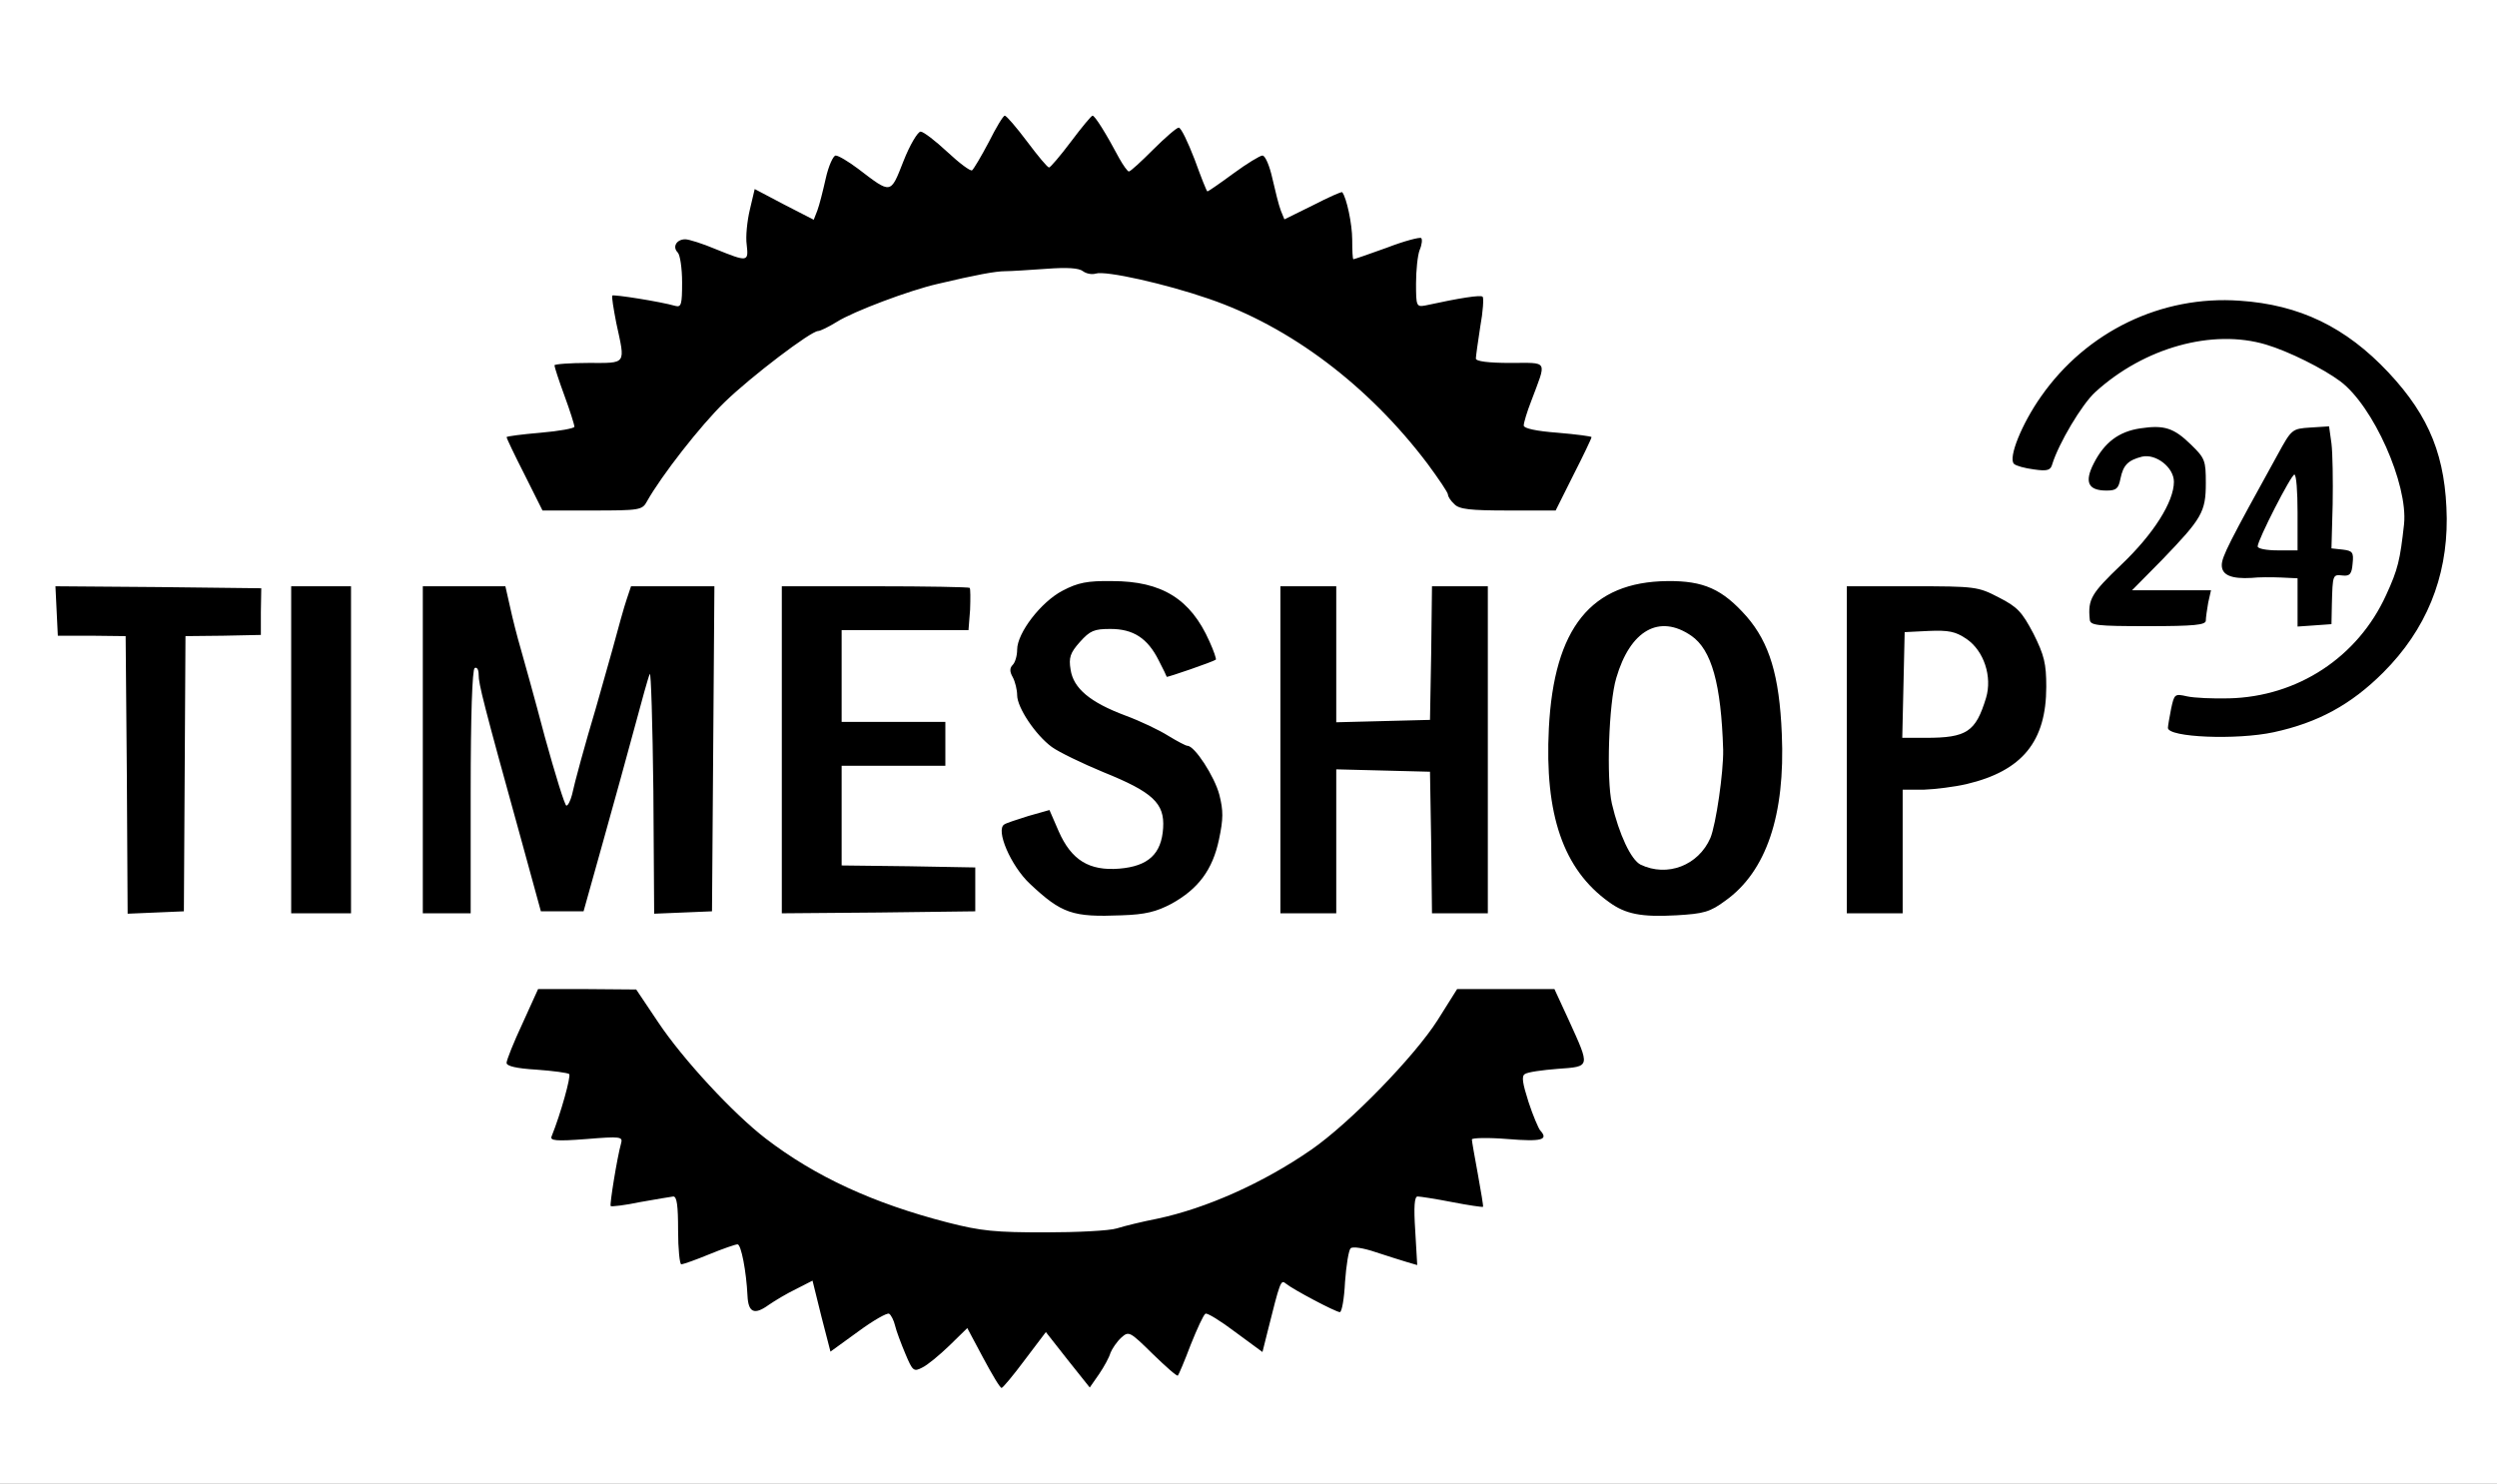 <?xml version="1.0" encoding="utf-8"?>
<!DOCTYPE svg PUBLIC "-//W3C//DTD SVG 1.0//EN" "http://www.w3.org/TR/2001/REC-SVG-20010904/DTD/svg10.dtd">
<svg version="1.0" xmlns="http://www.w3.org/2000/svg" width="313px" height="186px" viewBox="0 0 313 186" preserveAspectRatio="xMidYMid meet">
 <rect x="0" y="0" width="313" height="186" fill="#808080" stroke="none"/>
 <g fill="#000000">
  <path d="M122.30 172.75 l-1.45 -2.80 -1.30 1.20 c-1.80 1.70 -3.20 2.35 -5.05 2.35 -1.60 0 -1.80 -0.30 -3.55 -4.90 l-0.45 -1.20 -2.50 1.80 c-1.50 1.05 -3.10 1.80 -3.95 1.80 -1.35 0 -1.50 -0.15 -2.30 -3.50 -0.45 -1.95 -1 -3.60 -1.20 -3.75 -0.20 -0.10 -1.20 0.35 -2.25 1.05 -1.40 0.95 -2.35 1.20 -3.95 1.10 l-2.10 -0.15 -0.40 -3.45 c-0.20 -1.90 -0.45 -3.55 -0.55 -3.65 -0.10 -0.10 -1.05 0.15 -2.05 0.55 -1.05 0.45 -2.75 0.80 -3.80 0.80 l-1.95 0 0 -4.05 0 -4.05 -1.60 0.30 c-0.90 0.20 -2.85 0.50 -4.35 0.65 l-2.70 0.30 0.30 -3.70 c0.15 -2.05 0.40 -4.05 0.55 -4.45 0.25 -0.65 -0.30 -0.75 -3.95 -0.60 l-4.25 0.15 0 -1.55 c0 -0.90 0.40 -2.70 0.85 -4.10 1.10 -3 0.70 -3.40 -3.45 -3.40 l-2.90 0 0 -2.20 c0 -1.50 0.65 -3.55 2 -6.50 l1.95 -4.30 7.65 0 7.65 0.05 2.75 4.10 c3.10 4.65 9.40 11.45 13.50 14.60 6.20 4.75 13.50 8.10 22.75 10.50 3.90 1 6.20 1.25 10.75 1.25 3.15 0 6.55 -0.25 7.50 -0.50 0.95 -0.30 3.20 -0.85 5 -1.20 6.20 -1.30 13.35 -4.50 19.35 -8.65 4.85 -3.35 12.95 -11.70 15.85 -16.25 l2.45 -3.90 7.60 0 7.60 0 1.90 4.15 c1.25 2.70 1.95 4.85 1.95 6.35 l0.05 2.25 -3.50 0.25 c-3.35 0.25 -3.50 0.30 -3.35 1.45 0.05 0.70 0.45 1.90 0.85 2.70 0.40 0.85 0.75 2.25 0.75 3.20 l0 1.65 -4.30 0 c-3.70 0 -4.25 0.10 -4 0.80 0.15 0.45 0.45 2.40 0.65 4.30 l0.30 3.55 -3.10 -0.30 c-1.70 -0.20 -3.65 -0.50 -4.30 -0.65 l-1.25 -0.30 0 4.05 0 4.05 -1.75 0 c-0.95 0 -2.75 -0.35 -4.05 -0.80 -1.25 -0.40 -2.45 -0.65 -2.60 -0.45 -0.20 0.15 -0.40 1.85 -0.50 3.80 l-0.20 3.45 -2 0 c-1.10 0 -2.80 -0.50 -3.95 -1.10 -2.35 -1.35 -2.55 -1.20 -3.45 3.15 -0.60 2.85 -0.70 2.95 -2.25 2.95 -1.10 0 -2.30 -0.55 -3.80 -1.75 -1.20 -0.95 -2.30 -1.75 -2.45 -1.75 -0.15 0 -0.85 1.45 -1.50 3.25 -1.20 3.15 -1.25 3.25 -3 3.25 -1.45 0 -2.20 -0.40 -3.75 -2 -2.25 -2.30 -2.55 -2.40 -3 -0.95 -0.20 0.55 -0.80 1.80 -1.40 2.70 -0.85 1.35 -1.45 1.70 -2.65 1.75 -1.35 0 -1.90 -0.40 -3.50 -2.50 -1.05 -1.35 -1.95 -2.50 -2 -2.50 -0.05 0 -0.95 1.15 -2 2.50 -1.65 2.15 -2.15 2.50 -3.70 2.50 -1.60 0 -1.85 -0.20 -3.20 -2.75z"/>
  <path d="M133.75 116.15 c-2.85 -0.45 -7.30 -4.30 -8.80 -7.55 -0.65 -1.40 -0.95 -2.95 -0.85 -4.50 l0.15 -2.30 2.75 -0.90 c1.50 -0.45 3.50 -0.85 4.40 -0.85 1.50 -0.05 1.70 0.15 2.80 2.60 2.05 4.60 5.70 6 8.70 3.25 1.45 -1.40 1.40 -3.15 -0.10 -4.55 -0.65 -0.60 -3.55 -2.05 -6.40 -3.25 -8.30 -3.40 -10.10 -5.65 -11.25 -13.75 -0.15 -1.10 -0.05 -2.15 0.30 -2.50 0.30 -0.30 0.55 -1.15 0.55 -1.90 0 -2.15 3 -6 5.80 -7.45 2.15 -1.10 3 -1.25 7.70 -1.25 4.20 0.05 5.70 0.25 7.55 1.10 3.70 1.70 6.90 6.40 6.95 10.15 0 1.70 -0.10 1.80 -3.20 2.90 -4.70 1.60 -5.95 1.50 -6.70 -0.65 -0.75 -2.05 -3.25 -4.25 -4.80 -4.25 -1.30 0 -3.30 1.90 -3.30 3.15 0 1.20 2.85 3.15 6.65 4.60 1.85 0.70 4.25 1.80 5.35 2.50 1.10 0.70 2.15 1.25 2.35 1.25 0.90 0 3.40 3.90 4 6.20 0.80 3.10 0.80 4.70 -0.05 8.60 -0.80 3.75 -2.60 6.15 -6 8 -2.25 1.25 -3.10 1.40 -7.80 1.50 -2.90 0.05 -5.90 0 -6.75 -0.15z"/>
  <path d="M203.20 116.05 c-0.90 -0.20 -2.25 -0.85 -3 -1.45 -5.95 -4.25 -8.05 -10.70 -7.55 -23.30 0.35 -9.55 2.10 -14.45 6.35 -17.55 2.60 -1.90 4.85 -2.45 10.25 -2.45 5.90 -0.05 7.90 0.75 11.20 4.50 3.10 3.55 4.15 7.35 4.40 16.20 0.40 11.95 -1.70 18.55 -7.10 22.45 -2.25 1.60 -2.55 1.70 -7.65 1.85 -2.95 0.10 -6.05 0 -6.90 -0.25z m7.75 -9.80 c2.30 -1.95 3.10 -5.10 3.10 -12.15 0 -6.95 -0.90 -10.70 -3 -12.45 -4 -3.45 -7 1.05 -7.75 11.55 -0.45 5.75 1.50 12.55 3.90 13.70 1.60 0.80 2.10 0.70 3.75 -0.65z"/>
  <path d="M14.40 98.65 l-0.15 -17.40 -4.25 0 -4.25 0 -0.15 -4.65 -0.15 -4.60 14.40 0.10 14.40 0.15 0 4.50 0 4.50 -4.75 0 -4.75 0 -0.05 17.25 0 17.25 -5.10 0.15 -5.10 0.15 -0.10 -17.40z"/>
  <path d="M35 94 l0 -22 5.25 0 5.25 0 0 22 0 22 -5.25 0 -5.25 0 0 -22z"/>
  <path d="M51.50 94 l0 -22 6.70 0 6.65 0 0.60 2.65 c0.30 1.40 0.90 3.85 1.35 5.35 0.45 1.50 1.50 5.30 2.35 8.40 0.80 3.05 1.65 5.60 1.90 5.60 0.20 0 0.60 -0.95 0.85 -2.10 0.30 -1.20 0.85 -3.25 1.25 -4.65 0.45 -1.35 1.35 -4.65 2.10 -7.25 0.70 -2.60 1.50 -5.50 1.80 -6.35 l0.55 -1.65 6.70 0 6.70 0 -0.10 21.90 -0.15 21.85 -5.10 0.15 -5.15 0.15 -0.05 -10.40 c-0.05 -6.90 -0.20 -9.90 -0.50 -8.90 -0.25 0.85 -1.55 5.45 -2.90 10.25 l-2.40 8.75 -4.20 0 -4.15 0 -2.40 -8.75 c-1.35 -4.80 -2.60 -9.40 -2.85 -10.25 -0.30 -1 -0.45 2.10 -0.50 8.90 l-0.05 10.35 -4.50 0 -4.50 0 0 -22z"/>
  <path d="M96.50 94 l0 -22 13.20 0 c8.05 0 13.35 0.20 13.55 0.50 0.15 0.25 0.15 2.15 -0.05 4.25 l-0.35 3.75 -7.90 0 -7.95 0 0 4.25 0 4.25 6.50 0 6.50 0 0 4.25 0 4.25 -6.50 0 -6.50 0 0 4.75 0 4.75 8.40 0.10 8.35 0.15 0 4.25 0 4.25 -13.60 0.15 -13.65 0.10 0 -22z"/>
  <path d="M159 94 l0 -22 5 0 5 0 0 8.50 0 8.55 4.40 -0.15 4.35 -0.15 0.15 -8.35 0.10 -8.40 5 0 5 0 0 22 0 22 -5 0 -5 0 -0.10 -8.85 -0.15 -8.90 -4.35 -0.15 -4.40 -0.15 0 9.05 0 9 -5 0 -5 0 0 -22z"/>
  <path d="M230 94 l0 -22 9.70 0 c9.60 0 9.70 0 12.35 1.40 2.35 1.20 2.90 1.80 4.35 4.55 1.50 2.95 1.60 3.55 1.60 8.15 0 5.45 -0.65 7.70 -2.90 10.05 -2.50 2.65 -7.30 4.30 -12.45 4.35 l-2.65 0 0 7.75 0 7.75 -5 0 -5 0 0 -22z m14.30 -3.50 c0.75 -0.30 1.65 -0.90 2 -1.40 0.95 -1.25 1.30 -3.80 0.70 -5.30 -0.65 -1.70 -3.35 -3.35 -5.25 -3.20 l-1.50 0.15 -0.15 5.15 -0.15 5.10 1.50 0 c0.80 0 2.10 -0.25 2.85 -0.50z"/>
  <path d="M272.25 93.55 c-2.40 -0.35 -2.70 -1.30 -1.75 -5.45 l0.60 -2.65 5.05 0.30 c4.50 0.30 5.45 0.25 8.35 -0.75 1.75 -0.65 4.35 -1.95 5.70 -2.95 l2.55 -1.80 -3.15 -0.15 -3.10 -0.15 0 -2.95 0 -3 -3.95 0 -3.90 0 -0.35 3 -0.35 3 -8.70 0 -8.70 0 -0.35 -1.80 c-0.65 -3.55 -0.05 -4.90 4 -8.70 3.60 -3.45 6.30 -7.15 6.30 -8.65 0 -0.40 -0.35 -1 -0.75 -1.35 -1 -0.85 -2.05 0 -2.45 2 -0.25 1.45 -0.35 1.50 -3.20 1.50 -1.60 0 -3.15 -0.25 -3.50 -0.60 -0.95 -0.95 -0.70 -3.95 0.55 -6.10 1.70 -3 3.25 -3.90 7.25 -4.20 4.50 -0.30 5.50 0 7.75 2.15 l1.85 1.80 0 4.50 c0 5.05 -0.30 5.75 -3.95 9.60 l-2.25 2.35 2.60 0 2.60 0 0 -2.15 c0 -2.20 0.15 -2.45 7 -14.85 l1.80 -3.25 3.80 -0.15 3.75 -0.15 0.35 1.60 c0.15 0.85 0.30 4.35 0.30 7.75 l0 6.20 1.25 0 c1.25 0 1.30 0.05 1.15 3.15 -0.15 2.80 -0.25 3.10 -1.25 3.25 -1 0.15 -1.15 0.45 -1.15 2.50 l0.05 2.35 1.20 -1.50 c1.45 -1.75 3.40 -6.40 4.25 -10.10 0.50 -2.35 0.45 -3 -0.55 -6.25 -1.35 -4.20 -4.75 -9.85 -7.10 -11.60 -3.50 -2.60 -10.05 -5.30 -13.05 -5.30 -4.05 0 -10.55 2.95 -14.65 6.65 -1.65 1.55 -4.60 6.45 -5.35 9 -0.20 0.65 -0.85 0.85 -3 0.85 -4.05 0 -5.30 -0.60 -5.30 -2.65 0 -2.60 1.45 -6.20 3.85 -9.65 4.05 -5.80 9.05 -9.20 16.40 -11.25 3.50 -0.95 4.80 -1.05 10 -0.80 5.10 0.25 6.55 0.55 9.55 1.80 5 2.05 7 3.40 10.60 7.25 5.50 5.90 7.35 10.90 7.35 20.05 0 6.10 -0.70 9.30 -3.05 13.80 -2.75 5.35 -8.10 10.40 -13.45 12.70 -4.65 2 -13.15 2.75 -19.50 1.80z"/>
  <path d="M64.25 61 c-1.35 -2.65 -2.25 -5.15 -2.25 -6.15 l0 -1.70 3.60 -0.35 c1.95 -0.15 3.70 -0.45 3.80 -0.55 0.15 -0.15 -0.15 -1.20 -0.60 -2.40 -0.45 -1.15 -0.80 -2.95 -0.80 -4 l0 -1.85 4.05 0 4.10 0 -0.35 -1.60 c-0.20 -0.90 -0.50 -2.85 -0.65 -4.35 l-0.30 -2.70 3.70 0.30 c2.05 0.15 4.10 0.40 4.60 0.60 0.70 0.30 0.85 0.10 0.85 -1.10 0 -0.80 -0.25 -1.70 -0.55 -2 -0.30 -0.30 -0.45 -1.40 -0.35 -2.45 l0.15 -1.95 2.60 -0.15 c1.65 -0.10 3.15 0.15 4.10 0.60 2 1.05 2.05 1.05 2.05 -0.95 0 -0.95 0.25 -2.75 0.60 -4 0.55 -1.95 0.80 -2.25 1.95 -2.25 0.70 0 2.35 0.60 3.65 1.30 1.25 0.70 2.50 1.15 2.70 1 0.25 -0.15 0.75 -1.65 1.10 -3.30 l0.65 -3 2.05 0 c1.55 0 2.65 0.40 4.15 1.50 l2 1.50 1.20 -3 1.20 -3 2.10 0 c1.75 0 2.50 0.35 4.05 1.75 l1.95 1.75 1.40 -2.75 c1.30 -2.60 1.50 -2.75 3.20 -2.75 1.65 0 2.10 0.30 3.50 2.25 0.90 1.25 1.80 2.25 2 2.25 0.20 0 1.10 -1 2.05 -2.25 1.45 -1.95 1.95 -2.25 3.55 -2.25 1.50 0 1.95 0.25 2.40 1.40 0.35 0.75 1.05 1.90 1.60 2.55 l1 1.20 1.60 -1.45 c0.85 -0.80 1.65 -1.60 1.75 -1.80 0.10 -0.25 1.10 -0.40 2.25 -0.40 l2.10 0 1.20 3.25 1.15 3.25 2.05 -1.50 c1.50 -1.10 2.60 -1.50 4.15 -1.50 l2.05 0 0.65 3 c0.35 1.65 0.85 3.15 1.05 3.30 0.25 0.10 1.30 -0.20 2.40 -0.80 1.10 -0.55 2.75 -1 3.70 -1 1.55 0 1.75 0.20 2.25 1.95 0.35 1.05 0.60 2.70 0.60 3.70 l0 1.80 2.95 -1 c1.65 -0.55 3.60 -0.95 4.40 -0.85 1.30 0.15 1.40 0.30 1.35 2.15 -0.05 1.10 -0.25 3 -0.45 4.20 -0.35 2.05 -0.35 2.20 0.55 1.85 0.50 -0.20 2.50 -0.50 4.40 -0.65 l3.45 -0.30 -0.30 4.30 -0.30 4.35 3.95 0 4 0 0 1.65 c0 0.90 -0.35 2.75 -0.80 4.05 -0.45 1.30 -0.70 2.45 -0.60 2.55 0.10 0.15 1.85 0.40 3.80 0.55 l3.60 0.35 0 1.70 c0 1 -0.90 3.50 -2.25 6.15 l-2.25 4.50 -7.45 0 c-6.15 0 -7.60 -0.15 -8.25 -0.80 -0.45 -0.40 -0.80 -0.95 -0.80 -1.20 0 -0.75 -5 -7.10 -8.20 -10.40 -3.75 -3.90 -9.20 -8.05 -13.95 -10.70 -6 -3.35 -16.05 -6.40 -21.05 -6.40 -1.15 0 -2.35 -0.25 -2.65 -0.55 -0.35 -0.35 -1.35 -0.45 -2.50 -0.30 -1.05 0.15 -3.85 0.50 -6.20 0.80 -6.75 0.80 -15.05 3.40 -19.05 5.90 -1.05 0.65 -2.10 1.15 -2.35 1.15 -0.90 0 -8.40 5.70 -11.70 8.90 -3.05 2.95 -7.95 9.25 -9.75 12.45 -0.60 1.10 -0.85 1.15 -8.35 1.15 l-7.75 0 -2.25 -4.50z"/>
 </g>
 <g fill="#ffffff">
  <path d="M0 93 l0 -93 156.50 0 156.50 0 0 93 0 93 -156.50 0 -156.50 0 0 -93z m128.45 77.50 l2.65 -3.50 2.75 3.50 2.75 3.45 1.15 -1.65 c0.65 -0.95 1.30 -2.15 1.45 -2.70 0.20 -0.50 0.80 -1.40 1.35 -1.90 0.95 -0.85 1.05 -0.80 3.95 2.05 1.65 1.60 3.05 2.85 3.15 2.70 0.10 -0.10 0.85 -1.85 1.60 -3.85 0.80 -2 1.60 -3.75 1.85 -3.90 0.20 -0.15 1.90 0.90 3.75 2.30 l3.40 2.50 0.65 -2.60 c1.55 -6.20 1.65 -6.50 2.25 -6 0.90 0.75 6.30 3.60 6.80 3.60 0.25 0 0.55 -1.70 0.65 -3.80 0.15 -2.05 0.45 -3.95 0.70 -4.20 0.25 -0.25 1.60 -0.05 3.20 0.50 1.50 0.50 3.30 1.05 3.95 1.25 l1.20 0.35 -0.25 -4.30 c-0.20 -3.05 -0.10 -4.30 0.30 -4.30 0.30 0 2.25 0.30 4.30 0.70 2.05 0.40 3.80 0.65 3.90 0.60 0.05 -0.10 -0.25 -1.90 -0.65 -4.10 -0.40 -2.15 -0.75 -4.15 -0.75 -4.35 0 -0.20 2.05 -0.25 4.50 -0.05 4.30 0.35 5.15 0.10 4.05 -1.10 -0.20 -0.25 -0.90 -1.85 -1.45 -3.55 -0.75 -2.35 -0.90 -3.25 -0.45 -3.50 0.35 -0.25 2.20 -0.50 4.10 -0.65 4.15 -0.30 4.10 -0.15 1.40 -6.10 l-1.80 -3.90 -6.10 0 -6.10 0 -2.45 3.90 c-2.90 4.55 -11 12.90 -15.85 16.25 -6 4.15 -13.15 7.35 -19.35 8.65 -1.80 0.35 -4.05 0.90 -5 1.20 -0.95 0.30 -5 0.50 -9 0.50 -6.15 0 -8 -0.15 -12.25 -1.25 -9.30 -2.40 -16.55 -5.75 -22.75 -10.50 -4.10 -3.15 -10.40 -9.95 -13.50 -14.60 l-2.75 -4.10 -6.15 -0.05 -6.15 0 -1.95 4.30 c-1.10 2.35 -2 4.60 -2 4.95 0 0.40 1.20 0.70 3.75 0.85 2.10 0.15 3.90 0.40 4.10 0.55 0.25 0.25 -1.05 4.95 -2.20 7.80 -0.25 0.55 0.50 0.65 4.35 0.35 4.30 -0.35 4.60 -0.30 4.35 0.55 -0.50 1.80 -1.45 7.70 -1.30 7.85 0.10 0.10 1.80 -0.10 3.70 -0.50 1.95 -0.35 3.80 -0.65 4.15 -0.70 0.45 0 0.60 1.15 0.60 4.25 0 2.35 0.20 4.25 0.40 4.25 0.25 0 1.80 -0.55 3.50 -1.25 1.70 -0.70 3.30 -1.25 3.55 -1.25 0.45 0 1.10 3.35 1.25 6.45 0.10 2.10 0.85 2.45 2.65 1.15 0.80 -0.55 2.30 -1.45 3.45 -2 l2.05 -1.05 1.10 4.45 1.15 4.45 3.45 -2.50 c1.90 -1.40 3.65 -2.40 3.90 -2.25 0.25 0.15 0.60 0.85 0.75 1.50 0.15 0.65 0.75 2.25 1.30 3.55 0.90 2.15 1.05 2.25 2.10 1.70 0.65 -0.30 2.15 -1.55 3.40 -2.75 l2.25 -2.20 2 3.75 c1.10 2.05 2.10 3.75 2.30 3.75 0.15 0 1.45 -1.55 2.90 -3.50z m18.40 -57.20 c3.35 -1.85 5.15 -4.25 5.95 -8.05 0.55 -2.60 0.55 -3.60 0.05 -5.60 -0.60 -2.30 -3.10 -6.15 -4 -6.15 -0.20 0 -1.25 -0.55 -2.40 -1.25 -1.10 -0.70 -3.50 -1.85 -5.40 -2.55 -4.40 -1.65 -6.50 -3.40 -6.85 -5.75 -0.25 -1.50 -0.05 -2.10 1.15 -3.45 1.30 -1.45 1.80 -1.65 3.85 -1.65 2.85 0 4.65 1.15 6.05 3.95 0.55 1.05 1 2 1 2.05 0.05 0.10 5.85 -1.90 6.15 -2.15 0.10 -0.05 -0.25 -1.10 -0.80 -2.30 -2.35 -5.30 -5.95 -7.55 -12.20 -7.55 -3.10 -0.05 -4.30 0.20 -6.20 1.20 -2.70 1.40 -5.70 5.30 -5.70 7.40 0 0.75 -0.25 1.60 -0.55 1.90 -0.40 0.40 -0.40 0.85 0 1.55 0.30 0.55 0.55 1.60 0.55 2.25 0 1.55 2.30 5 4.35 6.50 0.90 0.65 3.80 2.05 6.45 3.15 6.20 2.50 7.70 3.90 7.50 7 -0.20 3.25 -1.85 4.80 -5.50 5.10 -3.75 0.30 -6 -1.05 -7.60 -4.70 l-1.15 -2.65 -2.65 0.75 c-1.45 0.45 -2.80 0.90 -3 1.05 -1.15 0.65 0.80 5.20 3.20 7.45 4 3.75 5.35 4.20 11.50 3.95 3 -0.10 4.35 -0.45 6.25 -1.45z m69.45 -0.40 c5.10 -3.65 7.50 -10.70 7.05 -20.90 -0.30 -7.30 -1.55 -11.40 -4.40 -14.70 -3.05 -3.45 -5.40 -4.50 -9.95 -4.45 -9.55 0.10 -14.20 5.85 -14.85 18.45 -0.55 10.80 1.80 17.70 7.55 21.80 2.05 1.50 4.05 1.90 8.45 1.65 3.40 -0.20 4.20 -0.40 6.15 -1.85z m-193.15 -15.90 l0.10 -17.25 4.70 -0.05 4.75 -0.10 0 -2.90 0.05 -2.95 -12.90 -0.15 -12.90 -0.10 0.15 3.10 0.15 3.10 4.25 0 4.25 0.05 0.15 17.40 0.10 17.40 3.55 -0.15 3.50 -0.15 0.10 -17.25z m20.85 -3 l0 -20.50 -3.75 0 -3.75 0 0 20.50 0 20.50 3.75 0 3.75 0 0 -20.50z m15 5.30 c0 -9.65 0.20 -15.35 0.50 -15.55 0.30 -0.15 0.50 0.20 0.50 0.85 0 1.15 0.55 3.40 5.40 20.90 l2.40 8.75 2.65 0 2.70 0 2.45 -8.75 c1.35 -4.80 3.15 -11.35 4 -14.50 0.85 -3.15 1.65 -6.10 1.85 -6.50 0.15 -0.40 0.35 6.20 0.45 14.65 l0.10 15.40 3.65 -0.15 3.60 -0.15 0.15 -20.35 0.15 -20.40 -5.25 0 -5.20 0 -0.55 1.65 c-0.30 0.85 -1.10 3.75 -1.80 6.35 -0.75 2.60 -1.65 5.90 -2.05 7.25 -1.35 4.50 -2.70 9.45 -3 10.90 -0.20 0.75 -0.50 1.35 -0.70 1.35 -0.20 0 -1.40 -3.90 -2.70 -8.60 -1.25 -4.75 -2.65 -9.75 -3.05 -11.15 -0.40 -1.35 -1 -3.70 -1.30 -5.10 l-0.60 -2.65 -5.15 0 -5.20 0 0 20.50 0 20.50 3 0 3 0 0 -15.20z m63.25 12.20 l0 -2.75 -8.35 -0.15 -8.40 -0.10 0 -6.25 0 -6.25 6.50 0 6.50 0 0 -2.75 0 -2.75 -6.50 0 -6.50 0 0 -5.75 0 -5.75 7.95 0 7.95 0 0.20 -2.55 c0.05 -1.40 0.05 -2.65 -0.05 -2.75 -0.10 -0.10 -5.45 -0.20 -11.90 -0.20 l-11.65 0 0 20.50 0 20.50 12.15 -0.10 12.10 -0.15 0 -2.75z m45.25 -6 l0 -9.05 5.90 0.15 5.85 0.15 0.15 8.90 0.10 8.85 3.50 0 3.50 0 0 -20.50 0 -20.50 -3.50 0 -3.50 0 -0.10 8.40 -0.15 8.35 -5.85 0.15 -5.90 0.15 0 -8.55 0 -8.50 -3.50 0 -3.50 0 0 20.50 0 20.50 3.50 0 3.50 0 0 -9z m71 1.25 l0 -7.75 2.65 0 c1.40 -0.05 3.85 -0.35 5.35 -0.70 7 -1.65 10 -5.35 10 -12.20 0 -2.90 -0.25 -3.95 -1.60 -6.65 -1.45 -2.75 -2 -3.35 -4.35 -4.55 -2.60 -1.35 -2.90 -1.40 -10.85 -1.40 l-8.20 0 0 20.50 0 20.50 3.50 0 3.50 0 0 -7.75z m46.50 -14.95 c5.55 -1.20 9.70 -3.45 13.75 -7.50 5.35 -5.35 8 -11.85 7.95 -19.30 -0.10 -7.65 -2.10 -12.75 -7.30 -18.30 -5.35 -5.70 -11.15 -8.50 -18.65 -9 -9.80 -0.70 -19.20 3.85 -24.90 12 -2.40 3.40 -4.15 7.70 -3.40 8.45 0.25 0.25 1.35 0.55 2.50 0.70 1.70 0.25 2.10 0.10 2.30 -0.65 0.80 -2.60 3.70 -7.50 5.40 -9.05 6.15 -5.60 14.70 -7.95 21.40 -5.95 2.85 0.85 7.15 3 9.30 4.60 4.15 3.10 8.50 12.90 8 17.90 -0.50 4.50 -0.75 5.65 -2.25 8.90 -3.55 7.80 -11.10 12.75 -19.70 12.95 -2 0.05 -4.35 -0.05 -5.25 -0.25 -1.55 -0.35 -1.60 -0.30 -2 1.55 -0.20 1.05 -0.40 2.15 -0.40 2.40 0 1.20 8.60 1.55 13.25 0.55z m-8.50 -14 c0 -0.35 0.15 -1.40 0.30 -2.25 l0.35 -1.55 -4.95 0 -4.95 0 3.80 -3.85 c4.95 -5.15 5.45 -5.95 5.45 -9.60 0 -2.80 -0.10 -3.10 -1.85 -4.80 -2.15 -2.10 -3.35 -2.50 -6.35 -2.05 -2.70 0.40 -4.50 1.75 -5.85 4.40 -1.20 2.35 -0.70 3.40 1.60 3.40 1.25 0 1.50 -0.25 1.75 -1.50 0.35 -1.70 0.95 -2.30 2.70 -2.75 1.75 -0.40 4 1.35 4 3.15 0 2.50 -2.55 6.55 -6.60 10.40 -3.75 3.60 -4.20 4.30 -3.95 6.85 0.05 0.75 0.75 0.85 7.30 0.85 5.80 0 7.25 -0.15 7.25 -0.70z m15.80 -2.05 c0.10 -3.70 0.10 -3.75 1.35 -3.60 0.90 0.10 1.15 -0.20 1.25 -1.50 0.15 -1.40 0 -1.60 -1.25 -1.75 l-1.40 -0.15 0.15 -5.50 c0.05 -3 0 -6.45 -0.15 -7.65 l-0.30 -2.15 -2.35 0.15 c-2.30 0.15 -2.35 0.20 -4.10 3.40 -6.05 10.95 -7 12.80 -7 13.85 0 1.25 1.20 1.75 3.75 1.60 0.85 -0.10 2.45 -0.10 3.65 -0.05 l2.10 0.10 0 3.05 0 3 2.15 -0.15 2.10 -0.15 0.05 -2.50z m-211.20 -12.90 c1.80 -3.20 6.70 -9.50 9.75 -12.45 3.30 -3.20 10.80 -8.90 11.70 -8.90 0.25 0 1.30 -0.50 2.35 -1.15 2.05 -1.30 9.10 -3.95 12.60 -4.75 4.85 -1.15 7.30 -1.60 8.50 -1.60 0.70 0 3 -0.15 5.15 -0.30 2.65 -0.20 4.10 -0.10 4.60 0.30 0.40 0.30 1.10 0.45 1.60 0.30 1.25 -0.40 8.80 1.30 14.15 3.15 10.25 3.50 20.05 10.90 27.45 20.70 1.40 1.90 2.55 3.60 2.55 3.85 0 0.25 0.35 0.80 0.80 1.20 0.60 0.65 2 0.80 6.75 0.80 l5.95 0 2.25 -4.50 c1.25 -2.45 2.25 -4.55 2.25 -4.70 0 -0.10 -1.90 -0.35 -4.25 -0.55 -2.70 -0.20 -4.25 -0.55 -4.25 -0.90 0 -0.35 0.40 -1.70 0.95 -3.10 1.95 -5.20 2.20 -4.75 -2.65 -4.75 -2.70 0 -4.30 -0.20 -4.30 -0.55 0 -0.25 0.25 -2.05 0.55 -4 0.35 -1.90 0.45 -3.60 0.30 -3.75 -0.25 -0.25 -2.85 0.15 -7.20 1.10 -1.10 0.20 -1.15 0.05 -1.15 -2.75 0 -1.65 0.20 -3.55 0.45 -4.20 0.30 -0.70 0.35 -1.35 0.20 -1.50 -0.15 -0.15 -2.10 0.35 -4.30 1.20 -2.20 0.80 -4.10 1.45 -4.20 1.45 -0.10 0 -0.15 -1.10 -0.15 -2.45 0 -1.95 -0.70 -5.25 -1.25 -5.95 -0.10 -0.10 -1.75 0.65 -3.70 1.65 l-3.55 1.75 -0.45 -1.10 c-0.25 -0.65 -0.70 -2.45 -1.05 -4 -0.35 -1.60 -0.90 -2.90 -1.25 -2.90 -0.30 0 -1.95 1 -3.65 2.25 -1.70 1.25 -3.15 2.25 -3.25 2.25 -0.10 0 -0.80 -1.80 -1.60 -4 -0.85 -2.20 -1.70 -4 -2 -4 -0.25 0 -1.70 1.25 -3.20 2.75 -1.50 1.50 -2.85 2.75 -3.05 2.75 -0.15 0 -0.70 -0.75 -1.20 -1.65 -1.65 -3.10 -3.05 -5.35 -3.35 -5.35 -0.15 0 -1.35 1.45 -2.70 3.25 -1.35 1.80 -2.60 3.25 -2.75 3.25 -0.20 0 -1.40 -1.45 -2.75 -3.25 -1.35 -1.80 -2.60 -3.25 -2.80 -3.25 -0.20 0 -1.10 1.50 -2 3.30 -0.95 1.80 -1.90 3.40 -2.10 3.55 -0.20 0.15 -1.60 -0.90 -3.10 -2.30 -1.50 -1.40 -3 -2.55 -3.35 -2.55 -0.35 0 -1.35 1.65 -2.15 3.70 -1.65 4.20 -1.50 4.15 -5.70 0.95 -1.20 -0.90 -2.45 -1.65 -2.80 -1.65 -0.30 0 -0.90 1.30 -1.25 2.90 -0.35 1.55 -0.80 3.35 -1.05 4 l-0.45 1.15 -3.70 -1.90 -3.70 -1.95 -0.60 2.55 c-0.35 1.45 -0.55 3.45 -0.40 4.45 0.25 2.15 0.10 2.15 -3.85 0.55 -1.65 -0.70 -3.40 -1.25 -3.85 -1.25 -1.10 0 -1.65 0.95 -0.95 1.65 0.30 0.30 0.55 2 0.55 3.75 0 2.75 -0.10 3.15 -0.85 2.95 -1.90 -0.55 -7.70 -1.45 -7.90 -1.30 -0.10 0.10 0.15 1.65 0.50 3.45 1.15 5.30 1.35 5 -3.50 5 -2.35 0 -4.25 0.15 -4.25 0.30 0 0.20 0.55 1.90 1.25 3.80 0.70 1.90 1.25 3.65 1.25 3.90 0 0.20 -1.90 0.55 -4.25 0.75 -2.35 0.20 -4.25 0.45 -4.25 0.55 0 0.15 1 2.25 2.25 4.70 l2.25 4.50 6.25 0 c5.95 0 6.25 -0.05 6.85 -1.15z"/>
  <path d="M205.65 108.40 c-1.20 -0.60 -2.70 -3.80 -3.60 -7.65 -0.70 -3.05 -0.40 -12.60 0.55 -15.75 1.75 -6 5.40 -8.05 9.40 -5.30 2.55 1.75 3.75 6.05 4 14.30 0.05 2.80 -0.90 9.35 -1.60 11.05 -1.50 3.45 -5.40 4.95 -8.75 3.35z"/>
  <path d="M238.60 85.90 l0.15 -6.65 3 -0.15 c2.50 -0.10 3.35 0.05 4.75 1 2.20 1.50 3.25 4.75 2.45 7.40 -1.30 4.25 -2.40 5 -7.55 5 l-2.95 0 0.15 -6.60z"/>
  <path d="M283 68.50 c0 -0.80 4.20 -9 4.60 -9 0.25 0 0.40 2.15 0.40 4.75 l0 4.75 -2.50 0 c-1.35 0 -2.50 -0.20 -2.50 -0.50z"/>
 </g>
</svg>